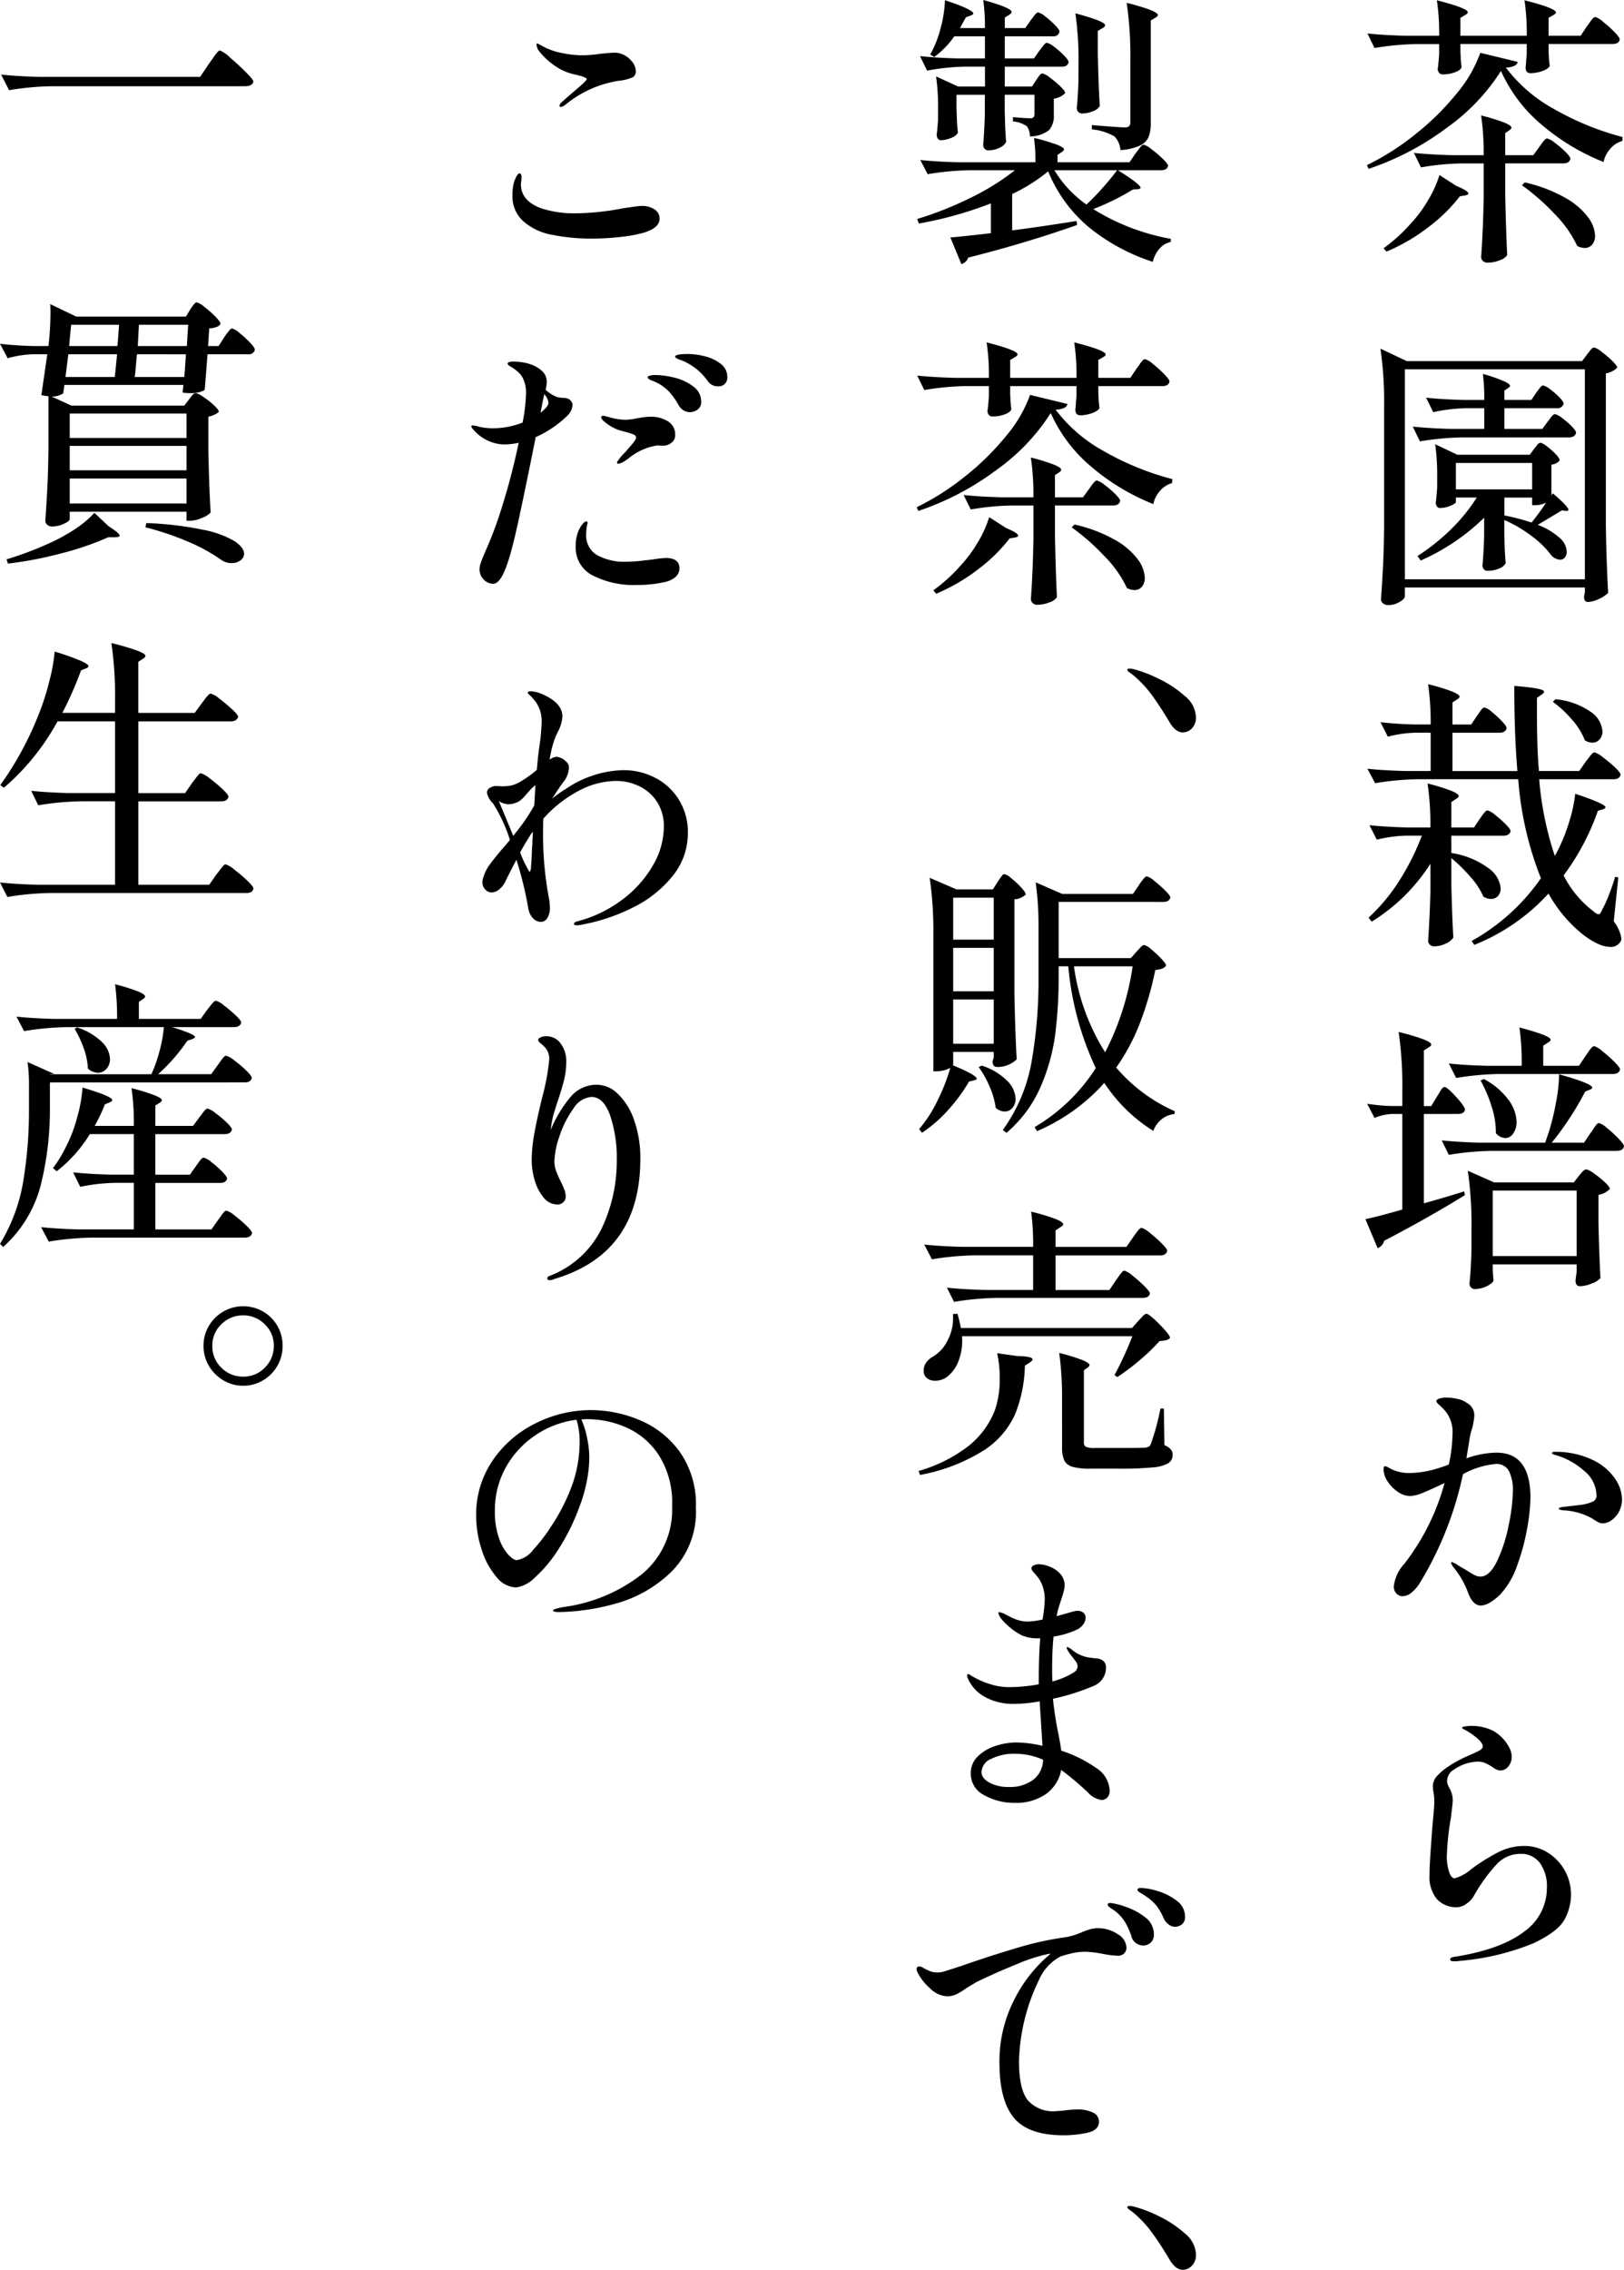 <svg xmlns="http://www.w3.org/2000/svg" width="194.77" height="272.03" viewBox="0 0 194.77 272.03">
  <g id="Group_177097" data-name="Group 177097" transform="translate(9097.3 16747.815)">
    <path id="Path_400650" data-name="Path 400650" d="M13.974-15.946q-.17,0-.17-.136a.566.566,0,0,1,.2-.374q.136-.136,1.5-1.326,1.564-1.292,1.564-1.5,0-.238-1.53-.578a6.507,6.507,0,0,1-2.414-1.105,8.318,8.318,0,0,1-1.666-1.547,1.518,1.518,0,0,1-.408-.884q0-.17.068-.17l.17.068q.34.2.884.476a8.242,8.242,0,0,0,2.006.629,12.153,12.153,0,0,0,2.414.255,14.749,14.749,0,0,0,2.04-.17q1.224-.136,1.734-.136a2.144,2.144,0,0,1,.85.136,2.684,2.684,0,0,1,1.19.816,1.888,1.888,0,0,1,.544,1.258.79.79,0,0,1-.425.765,5.857,5.857,0,0,1-1.649.391,13.209,13.209,0,0,0-6.392,2.89A1.065,1.065,0,0,1,13.974-15.946ZM17.68-.17a23.5,23.5,0,0,1-4.709-.442,7.119,7.119,0,0,1-3.349-1.5A3.981,3.981,0,0,1,8.16-5.372,5.951,5.951,0,0,1,8.364-7q.374-.986.646-.986.238,0,.238.51a2.478,2.478,0,0,1-.034.408,2.478,2.478,0,0,0-.034.408q0,2.006,2.516,2.89A12.859,12.859,0,0,0,15.81-3.2a31.383,31.383,0,0,0,5.678-.612q1.836-.272,2.142-.272a2.665,2.665,0,0,1,1.581.425,1.3,1.3,0,0,1,.595,1.1q0,1.088-1.836,1.666a16.771,16.771,0,0,1-2.72.51A29.976,29.976,0,0,1,17.68-.17ZM29.24,13.664a8.408,8.408,0,0,1,1.989.272,4.944,4.944,0,0,1,1.9.9,1.934,1.934,0,0,1,.8,1.581,1.091,1.091,0,0,1-.306.833,1.049,1.049,0,0,1-.748.289,1.476,1.476,0,0,1-1.326-.68,7.666,7.666,0,0,0-1.207-1.309,8.54,8.54,0,0,0-1.513-.969q-.306-.136-.561-.221a2.159,2.159,0,0,1-.425-.187q-.17-.1-.17-.2Q27.676,13.664,29.24,13.664ZM13.566,18.832a3.248,3.248,0,0,0,.629.085,2.41,2.41,0,0,1,.578.085.822.822,0,0,1,.391.272.735.735,0,0,1,.2.544,1.99,1.99,0,0,1-.714,1.326,12.806,12.806,0,0,1-3.706,2.482l-.2,1.02q-1.156,5.746-1.87,9.027T7.616,38.586Q6.766,41.2,5.848,41.2a1.584,1.584,0,0,1-1.122-.493,1.7,1.7,0,0,1-.51-1.275,2.576,2.576,0,0,1,.2-.9q.2-.527.476-1.173a45.688,45.688,0,0,0,1.938-5.134,78.861,78.861,0,0,0,2.074-7.922,8.291,8.291,0,0,1-1.8.2,5,5,0,0,1-3.468-1.6q-.408-.408-.408-.578,0-.1.17-.1a2.519,2.519,0,0,1,.68.136,6.984,6.984,0,0,0,1.7.2,9.613,9.613,0,0,0,3.6-.68,21.389,21.389,0,0,0,.408-3.468,4,4,0,0,0-.306-1.7,2.508,2.508,0,0,0-.714-.952,4.827,4.827,0,0,0-.986-.68q-.2-.17-.2-.272,0-.238.748-.238a6.884,6.884,0,0,1,1.207.119,4.756,4.756,0,0,1,1.173.357,3.507,3.507,0,0,1,1.173.833,1.746,1.746,0,0,1,.391,1.173,4.654,4.654,0,0,1-.136.884A3.759,3.759,0,0,0,13.566,18.832ZM25.228,16.18a9.868,9.868,0,0,1,2.38.323,6.041,6.041,0,0,1,2.244,1.054A2.243,2.243,0,0,1,30.8,19.41a1.067,1.067,0,0,1-.425.9,1.51,1.51,0,0,1-.935.323,1.457,1.457,0,0,1-.731-.2,1.813,1.813,0,0,1-.629-.646,7.993,7.993,0,0,0-1.173-1.649A5.372,5.372,0,0,0,25.262,17a3.116,3.116,0,0,0-.408-.17,1.191,1.191,0,0,1-.34-.17.274.274,0,0,1-.136-.2q0-.136.272-.2A2.376,2.376,0,0,1,25.228,16.18ZM11.526,20.7q.952-.748.952-1.19a1.658,1.658,0,0,0-.51-1.02l-.136.646Zm9.486,2.108a5.268,5.268,0,0,1-1.479-.765q-.731-.527-.731-.8,0-.17.238-.17a.924.924,0,0,1,.255.034q.119.034.255.068a8.087,8.087,0,0,0,2.176.374,8.566,8.566,0,0,0,1.462-.2q.2-.034.68-.1a5.745,5.745,0,0,1,.782-.068,3.878,3.878,0,0,1,2.176.561,1.819,1.819,0,0,1,.85,1.615,1.076,1.076,0,0,1-.374.884,1.644,1.644,0,0,1-1.258.408q-.1,0-.34-.017a.973.973,0,0,0-.34.017A7.139,7.139,0,0,0,22,26.244l-.578.374a1.582,1.582,0,0,1-.578.2.12.12,0,0,1-.136-.136.392.392,0,0,1,.136-.272,5.276,5.276,0,0,1,.85-.986q.136-.17.714-.833t.578-.9a.417.417,0,0,0-.289-.374,5.963,5.963,0,0,0-.935-.306Zm5.508,15.3q1.666,0,1.666,1.224a1.354,1.354,0,0,1-.493,1.071,2.86,2.86,0,0,1-1.309.6,14.605,14.605,0,0,1-3.3.34,10.826,10.826,0,0,1-5.3-1.139,3.736,3.736,0,0,1-2.04-3.485,4.657,4.657,0,0,1,.238-1.6,3.665,3.665,0,0,1,.51-.986q.306-.408.544-.408.136,0,.136.2L17.1,34.2a6.7,6.7,0,0,0-.1,1.088,2.724,2.724,0,0,0,1.258,2.448,6.782,6.782,0,0,0,3.672.816,15.763,15.763,0,0,0,1.8-.119l1.326-.153A11.782,11.782,0,0,1,26.52,38.11ZM21.352,63.538a8.262,8.262,0,0,1,4.063.986A7.223,7.223,0,0,1,28.2,67.21a7.352,7.352,0,0,1,1,3.808A8.129,8.129,0,0,1,27.387,76.2a13.955,13.955,0,0,1-4.692,3.757,22.7,22.7,0,0,1-6.1,2.074,3.337,3.337,0,0,1-.714.1q-.34,0-.34-.17,0-.2.408-.306a15.328,15.328,0,0,0,5.321-2.55,13.605,13.605,0,0,0,3.706-4.1,9.282,9.282,0,0,0,1.343-4.675,5.427,5.427,0,0,0-.765-2.907A5.185,5.185,0,0,0,23.46,65.51a6.313,6.313,0,0,0-2.924-.68A9.675,9.675,0,0,0,16.133,66a14.991,14.991,0,0,0-4.267,3.349q-.034.578-.034,1.734a40.452,40.452,0,0,0,.714,7.854,6.548,6.548,0,0,1,.1,1.054,2.173,2.173,0,0,1-.323,1.292.911.911,0,0,1-.731.442,1.311,1.311,0,0,1-.969-.442,2.223,2.223,0,0,1-.561-1.156,42.939,42.939,0,0,0-1.428-5.848Q8.194,75.1,7.344,76.8a2.747,2.747,0,0,1-.8,1.054,1.518,1.518,0,0,1-.9.34,1.018,1.018,0,0,1-.748-.357,1.211,1.211,0,0,1-.34-.867,1.573,1.573,0,0,1,.136-.646,4.693,4.693,0,0,1,.8-1.547q.629-.867,1.853-2.261l.51-.612A18.177,18.177,0,0,0,5.848,67.55,2.6,2.6,0,0,1,5.1,66.258a.673.673,0,0,1,.357-.6,1.373,1.373,0,0,1,.731-.221l.68.034a5.313,5.313,0,0,0,1.156-.1A3.924,3.924,0,0,0,8.976,65a14.039,14.039,0,0,0,2.108-1.5q.17-2.04.34-3.026a24.268,24.268,0,0,0,.238-2.72,3.963,3.963,0,0,0-1.156-2.924,1.93,1.93,0,0,0-.306-.306q-.2-.17-.2-.272,0-.17.34-.17a3.973,3.973,0,0,1,1.6.442q2.21,1.02,2.21,2.584a4.446,4.446,0,0,1-.51,1.768,8.366,8.366,0,0,0-.68,1.768,14.046,14.046,0,0,0-.34,1.632,1.652,1.652,0,0,1,.85-.34,1.835,1.835,0,0,1,1.122.578.85.85,0,0,1,.34.748,2.871,2.871,0,0,1-.646,1.666q-.238.306-.85,1.224-.34.544-.544.816a15.318,15.318,0,0,1,1.734-1.224A12.778,12.778,0,0,1,21.352,63.538ZM8.262,71.426q.034-.068.68-.884a21.09,21.09,0,0,0,1.836-2.788l.136-2.414a3.965,3.965,0,0,0-.68.629q-.306.357-.408.459a5.817,5.817,0,0,1-.612.646,2.015,2.015,0,0,1-.646.374,2.462,2.462,0,0,1-.952.17,2.153,2.153,0,0,1-1.088-.374Zm2.346-.51a2.631,2.631,0,0,0-.34.476q-.612.952-1.19,2.006a14.225,14.225,0,0,0,1.088,2.278l.034.034q.068,0,.119-.153a.938.938,0,0,0,.051-.187l.1-1.462q0-.544.068-1.428Zm7.718,30.324a3.65,3.65,0,0,1,2.448,1.071,7.771,7.771,0,0,1,1.955,3.111,13.42,13.42,0,0,1,.765,4.726q0,11.322-10.336,14.382a1.366,1.366,0,0,1-.544.136q-.272,0-.272-.238a.287.287,0,0,1,.17-.238,11.515,11.515,0,0,0,6.341-5.712,18.833,18.833,0,0,0,1.819-8.16,16,16,0,0,0-.8-5.406q-.8-2.21-2.227-2.21A2.8,2.8,0,0,0,15.47,104.1a11.974,11.974,0,0,0-1.649,3.247,9.982,9.982,0,0,0-.629,3.077,3.31,3.31,0,0,0,.2,1.139,11.922,11.922,0,0,0,.544,1.241q.238.476.425.952a2.362,2.362,0,0,1,.187.85.935.935,0,0,1-.289.714.981.981,0,0,1-.7.272,2.107,2.107,0,0,1-1.649-.816,5.617,5.617,0,0,1-1.071-2.057,8.4,8.4,0,0,1-.374-2.431,18.574,18.574,0,0,1,.34-3.315q.34-1.853.952-4.335a26.545,26.545,0,0,0,.816-4.454,2.049,2.049,0,0,0-.544-1.462,6.656,6.656,0,0,0-.51-.459q-.272-.221-.272-.391t.272-.306a1.6,1.6,0,0,1,.714-.136,2.053,2.053,0,0,1,1.717.884,3.523,3.523,0,0,1,.663,2.176,9.077,9.077,0,0,1-.255,2.142q-.255,1.054-.765,2.55l-.476,1.5a13.317,13.317,0,0,0-.374,1.972,15.33,15.33,0,0,1,2.448-4.029A4.064,4.064,0,0,1,18.326,101.24Zm-.748,38.994a15.159,15.159,0,0,1,5.814,1.19,11.263,11.263,0,0,1,4.828,3.808,10.9,10.9,0,0,1,1.938,6.664,10.149,10.149,0,0,1-2.958,7.735,15.432,15.432,0,0,1-6.715,3.808,26.661,26.661,0,0,1-6.817,1,1.819,1.819,0,0,1-.442-.051q-.2-.051-.2-.119,0-.136.442-.255a8.188,8.188,0,0,1,.884-.187,19.435,19.435,0,0,0,9.333-3.927,10.01,10.01,0,0,0,3.621-8.177,10.586,10.586,0,0,0-1.6-6.1,9.018,9.018,0,0,0-3.91-3.315,11.629,11.629,0,0,0-4.59-.986,6.245,6.245,0,0,0-.782.034,10.3,10.3,0,0,1,.68,2.176,11.616,11.616,0,0,1,.272,2.38,15.239,15.239,0,0,1-.306,2.873,18.014,18.014,0,0,1-.918,3.145A25.152,25.152,0,0,1,13.617,157a15.954,15.954,0,0,1-2.805,3.332,3.9,3.9,0,0,1-2.21,1.156,3.158,3.158,0,0,1-2.363-1.258,9.309,9.309,0,0,1-1.768-3.264,12.923,12.923,0,0,1-.663-4.08,11.411,11.411,0,0,1,1.989-6.63,13.288,13.288,0,0,1,5.168-4.454A14.8,14.8,0,0,1,17.578,140.234Zm-1.36,3.74a8.8,8.8,0,0,0-.374-2.584,11.307,11.307,0,0,0-4.9,1.836,11.1,11.1,0,0,0-3.57,3.859A10.481,10.481,0,0,0,6.052,152.3a9.572,9.572,0,0,0,.493,3.281,5.638,5.638,0,0,0,1.122,1.989q.629.646,1,.646A3.066,3.066,0,0,0,10.625,157a20.532,20.532,0,0,0,2.193-2.856,23.282,23.282,0,0,0,2.618-5.253A15.743,15.743,0,0,0,16.218,143.974Z" transform="translate(-9044 -16719.051)"/>
    <path id="Path_400648" data-name="Path 400648" d="M28.016-25.6q.136-.17.357-.493a3.486,3.486,0,0,1,.374-.476.429.429,0,0,1,.289-.153,2.52,2.52,0,0,1,.935.578,14.107,14.107,0,0,1,1.36,1.224q.629.646.629.884-.1.544-.85.544H23.426v.952a6.933,6.933,0,0,1,.034.748l.1.918q-.1.306-.765.578a4.432,4.432,0,0,1-1.513.306q-.612,0-.612-.68.068-.68.068-.884l.068-.748v-1.19H12.852v.986q.034.34.034.816l.1.986q-.1.34-.782.6a4.13,4.13,0,0,1-1.462.255.537.537,0,0,1-.459-.2.771.771,0,0,1-.153-.476q.068-.374.17-1.734v-1.224H7.582a33.039,33.039,0,0,0-5.032.476L1.7-24.752q1.87.2,4.522.272H10.3a26.417,26.417,0,0,0-.272-4.25q3.706.952,3.706,1.428,0,.17-.306.34l-.578.34v2.142h7.956a26.417,26.417,0,0,0-.272-4.25q3.774.952,3.774,1.462,0,.136-.306.306l-.578.34v2.142h3.842Zm-10.3,5.338a24.507,24.507,0,0,1-6.528,6.834,33.259,33.259,0,0,1-9.35,4.9l-.2-.442a30.879,30.879,0,0,0,5.814-3.706,31.545,31.545,0,0,0,4.947-4.879,15.971,15.971,0,0,0,2.839-4.879l4.488,1.088a.7.7,0,0,1-.408.476,2.672,2.672,0,0,1-1.02.2,18.234,18.234,0,0,0,5.831,5A33.487,33.487,0,0,0,32.3-12.342l-.034.476a2.943,2.943,0,0,0-1.462.952,3.407,3.407,0,0,0-.782,1.564,26.533,26.533,0,0,1-7.514-4.539A17.972,17.972,0,0,1,17.714-20.264Zm4.59,9.112q.1-.136.306-.425a3.48,3.48,0,0,1,.357-.442.429.429,0,0,1,.289-.153,2.41,2.41,0,0,1,.9.51,11.056,11.056,0,0,1,1.292,1.1q.595.595.595.833-.136.544-.85.544h-6.97v3.74q.1,4.692.238,7.242a1.648,1.648,0,0,1-.9.629,3.91,3.91,0,0,1-1.445.289.8.8,0,0,1-.561-.2.629.629,0,0,1-.221-.476q.238-3.3.306-7.242V-9.18H13.022a31.874,31.874,0,0,0-4.9.476l-.85-1.734q1.87.2,4.522.272H15.64a31.207,31.207,0,0,0-.306-4.76,22.787,22.787,0,0,1,2.856.884q.782.34.782.578,0,.136-.238.306l-.51.34v2.652H21.59ZM12.342-6.494q1.462.612,1.462.918,0,.17-.408.238l-.612.1A19.55,19.55,0,0,1,8.976-1.513a22.331,22.331,0,0,1-5,2.907L3.638.986a19.721,19.721,0,0,0,3.23-2.924A15.79,15.79,0,0,0,8.976-4.777a13.467,13.467,0,0,0,1.36-3.009ZM20.57-6.9a17.613,17.613,0,0,1,4.845,1.836,8.767,8.767,0,0,1,2.737,2.329A3.959,3.959,0,0,1,29-.51a1.591,1.591,0,0,1-.34,1.054,1.133,1.133,0,0,1-.918.408A1.993,1.993,0,0,1,26.86.714a13.734,13.734,0,0,0-2.72-3.842,26.688,26.688,0,0,0-3.91-3.434ZM6.188,42.7q0,.306-.629.68a2.645,2.645,0,0,1-1.377.374.924.924,0,0,1-.6-.2.6.6,0,0,1-.255-.476q.136-2.006.238-3.893t.136-4.947V19.988a44.48,44.48,0,0,0-.442-6.97l3.162,1.5H27.438l.612-.816q.1-.136.289-.374a2.526,2.526,0,0,1,.306-.34.385.385,0,0,1,.255-.1,2.313,2.313,0,0,1,.884.51,13.153,13.153,0,0,1,1.275,1.088q.595.578.595.816a2.5,2.5,0,0,1-1.36.68V34.3q.068,4.216.272,7.99a3.6,3.6,0,0,1-1.071.714,3.19,3.19,0,0,1-1.377.374q-.442,0-.442-.68a1.264,1.264,0,0,0,.051-.221,2.533,2.533,0,0,1,.051-.255v-.578H6.188Zm0-27.2V40.66h21.59V15.5ZM21.93,18.322q.1-.136.289-.391a3.408,3.408,0,0,1,.306-.374.357.357,0,0,1,.255-.119,2.037,2.037,0,0,1,.816.442,8.4,8.4,0,0,1,1.122.969q.51.527.51.765a.729.729,0,0,1-.816.544h-6.29V22.64h4.556l.646-.884a2.931,2.931,0,0,0,.289-.374,2.171,2.171,0,0,1,.323-.391.415.415,0,0,1,.272-.119,2.1,2.1,0,0,1,.833.459,8.953,8.953,0,0,1,1.156,1q.527.544.527.782-.136.544-.85.544H13.09a34.452,34.452,0,0,0-5.1.476l-.85-1.768q1.87.2,4.522.272h4.046V20.158H13.532a20.335,20.335,0,0,0-3.944.476L8.738,18.9q1.87.2,4.522.272h2.448a21.689,21.689,0,0,0-.17-3.128,19.956,19.956,0,0,1,2.55.884q.714.34.714.544,0,.136-.238.272l-.442.306v1.122h3.23Zm-.238,6.7a3.863,3.863,0,0,0,.323-.408q.221-.306.425-.306.34,0,1.326.867t.986,1.241a.973.973,0,0,1-.391.323,1.654,1.654,0,0,1-.595.187V30.6l.17-.238q1.87,1.6,1.87,1.972,0,.136-.272.136l-.51-.068-2.89,1.734A8.386,8.386,0,0,1,24.752,35.7a2.316,2.316,0,0,1,.85,1.632,1.1,1.1,0,0,1-.221.714.727.727,0,0,1-.6.272,1.658,1.658,0,0,1-1.02-.51,10.811,10.811,0,0,0-2.346-2.312,15.717,15.717,0,0,0-3.3-1.938v1.8l.034,1.088q.034,1.258.136,2.278a1.389,1.389,0,0,1-.748.629,3.4,3.4,0,0,1-1.462.289.5.5,0,0,1-.425-.2.771.771,0,0,1-.153-.476q.136-1.36.2-3.536V33.282a25.677,25.677,0,0,1-7.616,5.134l-.374-.544a24.842,24.842,0,0,0,4.012-3.2,20.916,20.916,0,0,0,3.094-3.808H12.308v.544q0,.17-.646.442a3.307,3.307,0,0,1-1.292.272.4.4,0,0,1-.34-.2.838.838,0,0,1-.136-.476q.068-.34.17-1.8V28.386a26.266,26.266,0,0,0-.238-3.91l2.652,1.258h8.7Zm-.238,1.7H12.308v3.162h9.146Zm1.666,4.76a3.152,3.152,0,0,1-1.292.306h-.374v-.918H18.122V33.01a27.614,27.614,0,0,1,3.264.85A27.9,27.9,0,0,0,23.12,31.48Zm4.76,31.038q.17-.2.357-.459a5.44,5.44,0,0,1,.374-.459.5.5,0,0,1,.323-.2,2.819,2.819,0,0,1,.986.578A15.469,15.469,0,0,1,31.382,63.2q.68.646.68.884-.136.544-.85.544H22.3a38.408,38.408,0,0,0,1.87,9.18q.17-.272.442-.816a21.265,21.265,0,0,0,1.309-3.349,17.126,17.126,0,0,0,.7-3.281q3.638,1.224,3.638,1.632,0,.1-.306.238l-.612.17a28.867,28.867,0,0,1-4.114,7.752,12.524,12.524,0,0,0,3.6,4.318,1.226,1.226,0,0,0,.578.34q.238,0,.442-.544a12.75,12.75,0,0,0,.782-1.7q.442-1.122.782-2.244l.374.068-.544,5.27a4.529,4.529,0,0,1,.918,2.04.815.815,0,0,1-.17.476,1.306,1.306,0,0,1-1.156.544,3.746,3.746,0,0,1-1.6-.425,9.068,9.068,0,0,1-1.7-1.071,16.342,16.342,0,0,1-4.114-4.9,24.279,24.279,0,0,1-8.908,6.154l-.306-.476a24.624,24.624,0,0,0,8.3-7.514,40.066,40.066,0,0,1-2.72-11.866H7.718a34.452,34.452,0,0,0-5.1.476L1.7,63.368q1.87.2,4.522.272h3.06V59.05H7.412a14.559,14.559,0,0,0-3.264.476l-.884-1.734q1.7.2,4.08.272H9.282a32.176,32.176,0,0,0-.306-4.828,23.284,23.284,0,0,1,2.941.9q.833.357.833.6,0,.136-.272.306l-.578.374v2.652h2.244l.68-1.02q.136-.17.323-.459a2.692,2.692,0,0,1,.323-.425.392.392,0,0,1,.272-.136,2.2,2.2,0,0,1,.867.527,11.593,11.593,0,0,1,1.224,1.122q.561.595.561.833-.136.544-.884.544H11.9v4.59h7.786q-.374-4.386-.374-10.2,3.57.272,3.57.68,0,.17-.272.34l-.578.408v1.87q0,4.318.238,6.9H27.1Zm-3.638-7.48a8.691,8.691,0,0,1,4.267,1.53,3.087,3.087,0,0,1,1.377,2.312,1.424,1.424,0,0,1-.34.969,1.116,1.116,0,0,1-.884.391,1.8,1.8,0,0,1-.884-.272,8.008,8.008,0,0,0-1.53-2.465,13.127,13.127,0,0,0-2.312-2.159ZM15.164,69.386q.1-.136.306-.425a3.48,3.48,0,0,1,.357-.442.429.429,0,0,1,.289-.153,2.292,2.292,0,0,1,.884.527,13.467,13.467,0,0,1,1.275,1.122q.595.6.595.833-.136.544-.85.544H11.764v2.074A10,10,0,0,1,16.235,75.3a3.335,3.335,0,0,1,1.445,2.414,1.292,1.292,0,0,1-.323.9,1.072,1.072,0,0,1-.833.357,1.728,1.728,0,0,1-.918-.272,8.739,8.739,0,0,0-1.53-2.346,19.908,19.908,0,0,0-2.312-2.278v3.23q.1,4.08.238,6.29a1.979,1.979,0,0,1-.884.714,3.084,3.084,0,0,1-1.394.34.735.735,0,0,1-.544-.2.652.652,0,0,1-.2-.476q.2-2.958.272-5.916v-3.3A22.131,22.131,0,0,1,2.21,81.694l-.374-.476a22.136,22.136,0,0,0,3.689-4.437,29.585,29.585,0,0,0,2.7-5.389H6.29a16.3,16.3,0,0,0-3.468.476l-.884-1.734q1.87.2,4.522.272H9.248a33.172,33.172,0,0,0-.34-5.27,23.538,23.538,0,0,1,2.907.9q.833.357.833.6,0,.17-.306.34l-.578.374v3.06h2.72Zm12.682,28.42q.17-.238.391-.561a3.485,3.485,0,0,1,.374-.476.429.429,0,0,1,.289-.153,2.7,2.7,0,0,1,.969.6,15.492,15.492,0,0,1,1.445,1.275q.68.68.68.918-.136.544-.85.544h-13.7a34.451,34.451,0,0,0-5.1.476l-.884-1.734q1.87.2,4.522.272H20.2a30.047,30.047,0,0,0-.272-4.59q3.74.986,3.74,1.462,0,.17-.306.34l-.578.374v2.414h4.284ZM10.03,102.668q.136-.2.323-.527a3.046,3.046,0,0,1,.323-.476.377.377,0,0,1,.272-.153q.306,0,1.377,1.173t1.071,1.547q-.1.51-.85.51H8.466v10.71q2.686-.748,4.828-1.428l.1.442q-4.216,2.618-9.69,5.474a1.242,1.242,0,0,1-.782.884l-1.462-3.468q1.7-.374,4.42-1.156V104.742H4.658a6.137,6.137,0,0,0-2.108.476l-.884-1.7a22.673,22.673,0,0,0,2.856.272h1.36v-1.9a44.48,44.48,0,0,0-.442-6.97,25.1,25.1,0,0,1,3.043.9q.867.357.867.6,0,.17-.306.34l-.578.374v6.664H9.35Zm18.428,4.352q.136-.17.357-.51a4.3,4.3,0,0,1,.374-.51.416.416,0,0,1,.289-.17,2.6,2.6,0,0,1,.952.6,13.58,13.58,0,0,1,1.394,1.275q.646.68.646.918-.136.544-.884.544H16.558a34.451,34.451,0,0,0-5.1.476l-.85-1.734q1.87.2,4.522.272h7.888l.442-1.292a30.3,30.3,0,0,0,.867-3.587,18.952,18.952,0,0,0,.357-3.315q3.978,1.122,3.978,1.6,0,.136-.272.238l-.578.238a35.158,35.158,0,0,1-1.819,3.111,32.787,32.787,0,0,1-2.193,3.009h3.876Zm-12.784-6.46a8.672,8.672,0,0,1,2.975,2.533,4.685,4.685,0,0,1,.935,2.6,2.349,2.349,0,0,1-.391,1.377,1.152,1.152,0,0,1-.969.561,1.641,1.641,0,0,1-1.122-.578,9.956,9.956,0,0,0-.51-3.2,16.431,16.431,0,0,0-1.326-3.128Zm1.054,22.916q.034.408.051.731a2.733,2.733,0,0,0,.051.459q-.068.34-.782.7a3.235,3.235,0,0,1-1.462.357.585.585,0,0,1-.476-.2.721.721,0,0,1-.17-.476q.17-1.53.238-4.114v-2.414a44.48,44.48,0,0,0-.442-6.97l3.162,1.394h9.554l.612-.782q.1-.136.391-.459t.493-.323a2.541,2.541,0,0,1,.918.493,11.081,11.081,0,0,1,1.309,1.054q.595.561.595.8a2.44,2.44,0,0,1-1.36.714v3.4q.1,4.25.238,6.562a2.361,2.361,0,0,1-1.02.646,3.8,3.8,0,0,1-1.428.34q-.544,0-.544-.68,0-.068.136-1.054v-.884H16.728Zm0-9.554v7.854H26.792v-7.854Zm.442,31.412q4.08,0,4.08,5.406a22.676,22.676,0,0,1-.391,3.638,25.281,25.281,0,0,1-1.207,4.488,9.609,9.609,0,0,1-1.972,3.4,5.675,5.675,0,0,1-1.241,1,2.348,2.348,0,0,1-1.139.391q-.986,0-1.564-1.632a10.569,10.569,0,0,0-1.666-2.89,1.674,1.674,0,0,1-.34-.612q0-.068.1-.068a1.927,1.927,0,0,1,.646.323q.51.323.782.459.238.136.663.408a5.715,5.715,0,0,0,.731.408,1.426,1.426,0,0,0,.578.136q1.122,0,2.023-1.87a18.2,18.2,0,0,0,1.394-4.335,21.339,21.339,0,0,0,.493-3.995,5.075,5.075,0,0,0-.476-2.465,1.66,1.66,0,0,0-1.564-.833,9.9,9.9,0,0,0-3.944,1.224A41.5,41.5,0,0,1,8.092,160.77a4.749,4.749,0,0,1-1.054,1.292,1.757,1.757,0,0,1-1.088.476,1.03,1.03,0,0,1-.782-.323,1.209,1.209,0,0,1-.306-.867,4.754,4.754,0,0,1,1.258-2.686,27.573,27.573,0,0,0,4.828-9.69q-1.564.748-2.567,1.156a4.514,4.514,0,0,1-1.547.408,2.656,2.656,0,0,1-1.462-.493A4.315,4.315,0,0,1,4.131,148.8a2.7,2.7,0,0,1-.493-1.5q0-.34.17-.34a.964.964,0,0,1,.408.153q.272.153.408.221a4.945,4.945,0,0,0,2.108.442,12.268,12.268,0,0,0,2.329-.272,17.112,17.112,0,0,0,2.4-.748,18.379,18.379,0,0,0,.442-3.6,4.012,4.012,0,0,0-.714-2.618,5.606,5.606,0,0,0-.765-.816q-.459-.408-.459-.544,0-.2.34-.323a2.729,2.729,0,0,1,.884-.119,5.875,5.875,0,0,1,1.36.17,2.7,2.7,0,0,1,1.088.476,1.679,1.679,0,0,1,.884,1.5,8.483,8.483,0,0,1-.272,1.564,7.682,7.682,0,0,0-.306,1.292l-.374,2.278A11.146,11.146,0,0,1,17.17,145.334Zm7.072-.1a10.218,10.218,0,0,1,4.573,1.02,6.767,6.767,0,0,1,2.6,2.227,4.5,4.5,0,0,1,.816,2.4,3.141,3.141,0,0,1-.357,1.513,2.891,2.891,0,0,1-.9,1.037,1.867,1.867,0,0,1-1.054.374,1.161,1.161,0,0,1-.578-.153q-.272-.153-.68-.425a7.8,7.8,0,0,0-3.536-.986q-.476-.068-.476-.2t.51-.2l1.462-.17.816-.1a5.233,5.233,0,0,0,1.377-.408.786.786,0,0,0,.357-.748,3.892,3.892,0,0,0-1.53-2.941,8.78,8.78,0,0,0-3.5-1.887q-.306-.1-.306-.2Q23.834,145.232,24.242,145.232ZM12.07,206.292q-.442,0-.442-.2a.241.241,0,0,1,.153-.238,1.492,1.492,0,0,1,.34-.1,1.74,1.74,0,0,1,.255-.034q5.372-.884,8.109-2.975a6.4,6.4,0,0,0,2.737-5.287,4.767,4.767,0,0,0-.833-2.941,2.785,2.785,0,0,0-2.363-1.1,3.852,3.852,0,0,0-2.822,1.241,20.128,20.128,0,0,0-2.72,3.757,2.711,2.711,0,0,1-.918.986,2.006,2.006,0,0,1-1.054.408,3.15,3.15,0,0,1-2.5-.986,4.142,4.142,0,0,1-.867-2.822q0-1.088.153-3.23t.221-3.026q.2-1.9.2-2.652a5.6,5.6,0,0,0-.085-.986,4.467,4.467,0,0,1-.085-.714,1.831,1.831,0,0,1,.408-1.207,7.312,7.312,0,0,1,1.292-1.139,15.1,15.1,0,0,1,2.55-1.394q.952-.408,1.343-.629t.391-.493q0-.374-.612-.918a8.052,8.052,0,0,0-1.394-.986,2.129,2.129,0,0,0-.289-.153q-.187-.085-.187-.187t.408-.153a5.8,5.8,0,0,1,3.264.51,4.793,4.793,0,0,1,1.938,1.955,2.318,2.318,0,0,1,.34,1.19,1.716,1.716,0,0,1-.408,1.156,1.193,1.193,0,0,1-.918.476,1.125,1.125,0,0,1-.51-.119,3.56,3.56,0,0,1-.476-.289,6.86,6.86,0,0,0-.85-.476,2.309,2.309,0,0,0-.952-.17,5.226,5.226,0,0,0-2.856.986,1.4,1.4,0,0,0-.578.6,1.591,1.591,0,0,0-.2.731,1.233,1.233,0,0,0,.119.527q.119.255.153.323a2.937,2.937,0,0,1,.408,1.394q0,.442-.238,2.244a32.8,32.8,0,0,0-.476,4.59,5.949,5.949,0,0,0,.255,1.751q.255.833.7.833a5.176,5.176,0,0,0,2.006-1.122,24.047,24.047,0,0,1,3.213-2.006,6.874,6.874,0,0,1,3.145-.748,5.205,5.205,0,0,1,2.788.8,5.916,5.916,0,0,1,2.788,5.015,6.24,6.24,0,0,1-.782,3.009q-.782,1.445-3.723,2.839a30.009,30.009,0,0,1-8.789,2.108A5.053,5.053,0,0,1,12.07,206.292Z" transform="translate(-8935 -16719.051)"/>
    <path id="Path_400654" data-name="Path 400654" d="M15.98-19.176q.068-.1.221-.323a2.521,2.521,0,0,1,.272-.34.357.357,0,0,1,.255-.119,2.338,2.338,0,0,1,.884.493,11.462,11.462,0,0,1,1.258,1.054q.578.561.578.8a1.877,1.877,0,0,1-.544.408,2.476,2.476,0,0,1-.816.272v1.9a2.626,2.626,0,0,1-.561,1.853,3.73,3.73,0,0,1-2.3.765,2.231,2.231,0,0,0-.374-1.224,3.537,3.537,0,0,0-1.666-.578v-.51q1.6.136,2.074.136a.489.489,0,0,0,.408-.136.747.747,0,0,0,.1-.442v-2.244h-3.57v1.938l.034,1.19q.034,1.326.136,2.516a1.464,1.464,0,0,1-.782.7,2.933,2.933,0,0,1-1.326.323.585.585,0,0,1-.476-.2.721.721,0,0,1-.17-.476q.136-1.462.2-3.74v-2.244h-3.4v1.6l.034.952q.034,1.122.136,2.006a1.481,1.481,0,0,1-.782.595,3.141,3.141,0,0,1-1.292.289.4.4,0,0,1-.34-.2.838.838,0,0,1-.136-.476q.068-.34.17-1.8v-1.258a26.266,26.266,0,0,0-.238-3.91L6.6-18.394h3.23v-2.38H7.378A27.026,27.026,0,0,0,2.89-20.3l-.85-1.734q1.87.2,4.522.272H9.826v-2.652H6.154A10.508,10.508,0,0,1,3.74-21.93l-.476-.306a12.876,12.876,0,0,0,1.258-3.2,14.652,14.652,0,0,0,.51-3.3q3.4,1.122,3.4,1.6,0,.1-.306.238l-.578.2L6.834-25.4H9.826a24.147,24.147,0,0,0-.2-3.366q3.4.952,3.4,1.428,0,.17-.272.34l-.544.34V-25.4h2.448l.646-.918q.136-.17.323-.425a3.478,3.478,0,0,1,.323-.391.392.392,0,0,1,.272-.136,2.078,2.078,0,0,1,.833.476,10.23,10.23,0,0,1,1.173,1.037q.544.561.544.8a.729.729,0,0,1-.816.544H12.206v2.652h3.5l.646-.918q.136-.17.323-.425A3.478,3.478,0,0,1,17-23.494a.392.392,0,0,1,.272-.136,2.171,2.171,0,0,1,.85.476,9.519,9.519,0,0,1,1.19,1.037q.544.561.544.8-.1.544-.816.544H12.206v2.38H15.47Zm11.288-2.278a44.479,44.479,0,0,0-.442-6.97q3.74.952,3.74,1.462,0,.136-.272.306l-.578.34v12.24a4.686,4.686,0,0,1-.255,1.717,2.089,2.089,0,0,1-1.037,1.037,6.485,6.485,0,0,1-2.346.544,2.613,2.613,0,0,0-.714-1.632,6.681,6.681,0,0,0-2.72-.85v-.51q3.3.272,3.944.272a.725.725,0,0,0,.544-.153.8.8,0,0,0,.136-.527Zm-6.222.374a38.848,38.848,0,0,0-.374-6.086q3.57.952,3.57,1.428,0,.17-.306.34l-.578.34v2.618q.1,4.148.238,6.392a1.532,1.532,0,0,1-.816.612,3.307,3.307,0,0,1-1.292.272.585.585,0,0,1-.476-.2.721.721,0,0,1-.17-.476q.136-1.292.2-3.264ZM27.88-10.37q.17-.2.34-.442a4.647,4.647,0,0,1,.34-.425.458.458,0,0,1,.306-.187,2.56,2.56,0,0,1,.935.544,13.528,13.528,0,0,1,1.36,1.156q.629.612.629.85-.136.51-.85.51H25.772q2.72,1.7,2.72,2.108,0,.1-.306.17l-.612.034a29.1,29.1,0,0,1-4.76,2.346A26.4,26.4,0,0,0,32.13-.136L32.1.238a2.469,2.469,0,0,0-1.343.8,3.664,3.664,0,0,0-.8,1.581A23.753,23.753,0,0,1,22.27-1.547a17.211,17.211,0,0,1-4.862-6.681,20.657,20.657,0,0,1-4.318,2.72v4.352q2.788-.34,7.718-1.122l.068.476Q14.722.374,7.82,2.108A1.221,1.221,0,0,1,7,2.89L5.678-.306Q6.7-.374,10.54-.816v-3.57A46.3,46.3,0,0,1,1.9-1.972l-.2-.544A42.138,42.138,0,0,0,8.194-5.1,29.706,29.706,0,0,0,13.43-8.364H8.058a34.451,34.451,0,0,0-5.1.476l-.884-1.7q1.87.2,4.522.272h9.282a19.415,19.415,0,0,0-.17-2.924,24.957,24.957,0,0,1,2.805.833q.8.323.8.561,0,.1-.272.306l-.51.34v.884h8.636ZM18.156-8.364A13.646,13.646,0,0,0,22-4.25q.986-.918,2.023-2.091T25.67-8.364ZM28.016,15.4q.136-.17.357-.493a3.485,3.485,0,0,1,.374-.476.429.429,0,0,1,.289-.153,2.52,2.52,0,0,1,.935.578,14.107,14.107,0,0,1,1.36,1.224q.629.646.629.884-.1.544-.85.544H23.426v.952a6.933,6.933,0,0,1,.034.748l.1.918q-.1.306-.765.578a4.432,4.432,0,0,1-1.513.306q-.612,0-.612-.68.068-.68.068-.884l.068-.748v-1.19H12.852v.986q.034.34.034.816l.1.986q-.1.34-.782.6a4.13,4.13,0,0,1-1.462.255.537.537,0,0,1-.459-.2.771.771,0,0,1-.153-.476q.068-.374.17-1.734V17.506H7.582a33.039,33.039,0,0,0-5.032.476L1.7,16.248q1.87.2,4.522.272H10.3a26.417,26.417,0,0,0-.272-4.25q3.706.952,3.706,1.428,0,.17-.306.34l-.578.34V16.52h7.956a26.417,26.417,0,0,0-.272-4.25q3.774.952,3.774,1.462,0,.136-.306.306l-.578.34V16.52h3.842Zm-10.3,5.338a24.507,24.507,0,0,1-6.528,6.834,33.259,33.259,0,0,1-9.35,4.9l-.2-.442a30.879,30.879,0,0,0,5.814-3.706,31.545,31.545,0,0,0,4.947-4.879,15.971,15.971,0,0,0,2.839-4.879l4.488,1.088a.7.7,0,0,1-.408.476,2.672,2.672,0,0,1-1.02.2,18.234,18.234,0,0,0,5.831,5A33.487,33.487,0,0,0,32.3,28.658l-.034.476a2.943,2.943,0,0,0-1.462.952,3.407,3.407,0,0,0-.782,1.564,26.533,26.533,0,0,1-7.514-4.539A17.972,17.972,0,0,1,17.714,20.736Zm4.59,9.112q.1-.136.306-.425a3.48,3.48,0,0,1,.357-.442.429.429,0,0,1,.289-.153,2.41,2.41,0,0,1,.9.51,11.056,11.056,0,0,1,1.292,1.1q.595.595.595.833-.136.544-.85.544h-6.97v3.74q.1,4.692.238,7.242a1.648,1.648,0,0,1-.9.629,3.91,3.91,0,0,1-1.445.289.8.8,0,0,1-.561-.2.629.629,0,0,1-.221-.476q.238-3.3.306-7.242V31.82H13.022a31.874,31.874,0,0,0-4.9.476l-.85-1.734q1.87.2,4.522.272H15.64a31.207,31.207,0,0,0-.306-4.76,22.787,22.787,0,0,1,2.856.884q.782.34.782.578,0,.136-.238.306l-.51.34v2.652H21.59Zm-9.962,4.658q1.462.612,1.462.918,0,.17-.408.238l-.612.1a19.55,19.55,0,0,1-3.808,3.723,22.331,22.331,0,0,1-5,2.907l-.34-.408a19.721,19.721,0,0,0,3.23-2.924,15.79,15.79,0,0,0,2.108-2.839,13.467,13.467,0,0,0,1.36-3.009ZM20.57,34.1a17.613,17.613,0,0,1,4.845,1.836,8.767,8.767,0,0,1,2.737,2.329A3.959,3.959,0,0,1,29,40.49a1.591,1.591,0,0,1-.34,1.054,1.133,1.133,0,0,1-.918.408,1.993,1.993,0,0,1-.884-.238,13.734,13.734,0,0,0-2.72-3.842,26.688,26.688,0,0,0-3.91-3.434Z" transform="translate(-8989 -16719.051)"/>
    <path id="Path_400652" data-name="Path 400652" d="M6.97,1.292Q5.814-.646,4.811-2.006A13.251,13.251,0,0,0,2.516-4.42q-.136-.1-.374-.272T1.9-4.964q0-.17.272-.17a2.433,2.433,0,0,1,.612.1A15.524,15.524,0,0,1,5.678-3.91,13.129,13.129,0,0,1,8.789-1.853a3.414,3.414,0,0,1,1.343,2.5A1.85,1.85,0,0,1,9.639,2.04a1.518,1.518,0,0,1-1.071.476Q7.684,2.516,6.97,1.292Z" transform="translate(-8964 -16662.551)"/>
    <path id="Path_400649" data-name="Path 400649" d="M11.356-27.336q.1-.136.272-.391a3.914,3.914,0,0,1,.289-.391.34.34,0,0,1,.255-.136,2.04,2.04,0,0,1,.833.51,10.822,10.822,0,0,1,1.173,1.1q.544.6.544.833a2.117,2.117,0,0,1-1.36.578v11.186q.068,4.216.272,7.99a2.929,2.929,0,0,1-.9.612,3.263,3.263,0,0,1-1.445.306q-.544,0-.544-.68a3.963,3.963,0,0,0,.136-.51v-.612H6.018v1.53l-.034.068Q8.84-4.148,8.84-3.74q0,.136-.306.2L7.922-3.4A20.071,20.071,0,0,1,5.474-.051a16.314,16.314,0,0,1-3.2,2.8l-.34-.442a15.757,15.757,0,0,0,2.21-3.434,22.7,22.7,0,0,0,1.53-3.91,3.353,3.353,0,0,1-1.632.408H3.638V-20.842a44.48,44.48,0,0,0-.442-6.97l3.23,1.394h4.352Zm16.932.408a5.347,5.347,0,0,1,.323-.459q.221-.289.357-.442a.377.377,0,0,1,.272-.153,2.366,2.366,0,0,1,.9.544,14.233,14.233,0,0,1,1.309,1.156q.612.612.612.85-.136.51-.85.51H18.666v6.732h8.67l.68-.782q.136-.136.425-.459t.493-.323a2.111,2.111,0,0,1,.85.527,12.624,12.624,0,0,1,1.207,1.122q.561.6.561.833a1.184,1.184,0,0,1-.459.34,3.582,3.582,0,0,1-.833.17,40.5,40.5,0,0,1-1.836,6.341,24.453,24.453,0,0,1-2.856,5.355A19.7,19.7,0,0,0,32.606.17l-.068.34a2.777,2.777,0,0,0-1.5.6,3.186,3.186,0,0,0-1.02,1.411A19.247,19.247,0,0,1,24.14-3.23a22.9,22.9,0,0,1-8.058,5.78l-.306-.476A21.922,21.922,0,0,0,23.12-5a36.247,36.247,0,0,1-3.3-12.206H18.666v1.088a55.72,55.72,0,0,1-.408,7.055A23.391,23.391,0,0,1,16.49-2.737a15.115,15.115,0,0,1-4.08,5.491l-.442-.34A19.864,19.864,0,0,0,15.4-5.644a56.864,56.864,0,0,0,.85-10.472v-5.508a37.9,37.9,0,0,0-.34-5.644l3.2,1.394h8.466ZM10.88-20.4v-5.032H6.018V-20.4Zm-4.862.986v5.2H10.88v-5.2ZM20.5-17.2a25.972,25.972,0,0,0,3.74,10.3,32.716,32.716,0,0,0,3.3-10.3ZM6.018-13.226v5.3H10.88v-5.3ZM9.452-5.3a7.5,7.5,0,0,1,3.06,1.836A3.21,3.21,0,0,1,13.5-1.36a1.677,1.677,0,0,1-.374,1.122A1.192,1.192,0,0,1,12.172.2a1.693,1.693,0,0,1-1.054-.442A9.268,9.268,0,0,0,10.4-2.754a11.841,11.841,0,0,0-1.326-2.38ZM25.534,20.43q.1-.136.34-.476a5.623,5.623,0,0,1,.391-.51.416.416,0,0,1,.289-.17,2.7,2.7,0,0,1,.969.595,15.3,15.3,0,0,1,1.428,1.258q.663.663.663.9-.136.51-.884.51H11.22a34.452,34.452,0,0,0-5.1.476l-.85-1.7q1.87.2,4.522.272h5.814V17.438H8.568a34.452,34.452,0,0,0-5.1.476L2.55,16.146q1.87.2,4.522.272h8.534a30.269,30.269,0,0,0-.238-4.216,24.181,24.181,0,0,1,2.992.9q.85.357.85.6,0,.17-.306.34l-.612.408v1.972h8.5l.782-1.122q.136-.2.374-.527a4.4,4.4,0,0,1,.391-.476.429.429,0,0,1,.289-.153,2.7,2.7,0,0,1,.969.6,15.3,15.3,0,0,1,1.428,1.258q.663.663.663.9-.136.544-.85.544H18.292v4.148h6.46Zm2.686,4.862q.17-.17.476-.51t.51-.34q.2,0,.9.629A16.047,16.047,0,0,1,31.416,26.4q.612.7.612.935a1.009,1.009,0,0,1-.476.272,4.726,4.726,0,0,1-.782.1,21.8,21.8,0,0,1-2.346,2.261,26.855,26.855,0,0,1-2.72,2.057l-.34-.238a41.668,41.668,0,0,0,2.142-4.658H7.072a6.719,6.719,0,0,1-.442,3.043A4.237,4.237,0,0,1,5.2,32.058a2.4,2.4,0,0,1-1.36.408,1.6,1.6,0,0,1-.782-.187,1.174,1.174,0,0,1-.51-.561,1.449,1.449,0,0,1-.068-.51,1.575,1.575,0,0,1,.289-.9,2.27,2.27,0,0,1,.765-.7,4.552,4.552,0,0,0,1.836-2.023,5.637,5.637,0,0,0,.612-3.111l.544-.034a13.531,13.531,0,0,1,.408,1.7H27.472ZM19.074,34.88a39.634,39.634,0,0,0-.34-5.746,22.787,22.787,0,0,1,2.856.884q.782.34.782.578,0,.1-.2.272l-.476.34v8.636a.572.572,0,0,0,.238.544,2.549,2.549,0,0,0,1.054.136h3.162q2.414,0,2.856-.034a1.266,1.266,0,0,0,.459-.119.638.638,0,0,0,.255-.323,28.281,28.281,0,0,0,1.156-4.25h.408l.068,4.386a2.027,2.027,0,0,1,.765.51.993.993,0,0,1,.221.646,1.154,1.154,0,0,1-.51,1,4.35,4.35,0,0,1-1.87.51,38.43,38.43,0,0,1-3.978.153h-3.5a7.747,7.747,0,0,1-2.142-.221,1.557,1.557,0,0,1-.986-.748,3.569,3.569,0,0,1-.272-1.581Zm-5.338-5.372q1.8.034,1.8.408,0,.136-.34.374l-.578.374a16.592,16.592,0,0,1-1.173,5.814A10.136,10.136,0,0,1,9.707,40.8,21.8,21.8,0,0,1,2.04,43.754l-.17-.476a17.727,17.727,0,0,0,6.052-3.043A10.222,10.222,0,0,0,11.016,36a11.1,11.1,0,0,0,.578-3.774,13.14,13.14,0,0,0-.306-3.06ZM18.972,76.8a15.346,15.346,0,0,1,4.165,2.057,3.385,3.385,0,0,1,1.649,2.7,1.129,1.129,0,0,1-.306.884.961.961,0,0,1-.646.272A2.661,2.661,0,0,1,22.2,81.83a33.772,33.772,0,0,0-3.23-2.72A4.549,4.549,0,0,1,17.136,82a6.179,6.179,0,0,1-3.706,1.054,7.333,7.333,0,0,1-3.689-.918,2.872,2.872,0,0,1-1.615-2.618A2.754,2.754,0,0,1,8.959,77.5a5.289,5.289,0,0,1,2.108-1.258,8.072,8.072,0,0,1,2.567-.425,14,14,0,0,1,3.094.408l-.34-5.338a16.979,16.979,0,0,1-3.128.306,6.861,6.861,0,0,1-3.4-.816,4.647,4.647,0,0,1-2.074-2.21,1.876,1.876,0,0,1-.1-.374q0-.17.136-.17a.42.42,0,0,1,.238.1,1.537,1.537,0,0,0,.2.136,10.342,10.342,0,0,0,1.836.85,7.624,7.624,0,0,0,2.72.476,19.875,19.875,0,0,0,3.468-.34v-.51q0-2.958.17-5h-.272a4.767,4.767,0,0,1-1.9-.34,6.934,6.934,0,0,1-1.462-.969A6.928,6.928,0,0,1,11.7,60.886a2.565,2.565,0,0,1-.272-.544.12.12,0,0,1,.136-.136,2.214,2.214,0,0,1,.612.2q.17.1.714.374a5.758,5.758,0,0,0,1.037.408,3.883,3.883,0,0,0,1.037.136,10.008,10.008,0,0,0,1.768-.238A16.305,16.305,0,0,0,17,58.71a4.721,4.721,0,0,0-.442-2.074,4.613,4.613,0,0,0-.748-1.054,2.563,2.563,0,0,1-.289-.34.552.552,0,0,1-.119-.306q0-.2.272-.34a1.429,1.429,0,0,1,.646-.136,3.68,3.68,0,0,1,1.241.272,3.321,3.321,0,0,1,1.275.85,2,2,0,0,1,.544,1.428,3.248,3.248,0,0,1-.153.867q-.153.527-.323,1.037-.272.816-.374,1.224l-.1.544,1.8-.51a2.882,2.882,0,0,1,.68-.136,1.1,1.1,0,0,1,.714.221.764.764,0,0,1,.272.629,1.356,1.356,0,0,1-.306.816,2.072,2.072,0,0,1-.85.646,10.692,10.692,0,0,1-2.686.782q-.17,1.666-.17,4.012,0,.918.034,1.36a8.986,8.986,0,0,0,2.516-1.054.936.936,0,0,0,.51-.748,1.155,1.155,0,0,0-.289-.68q-.289-.374-.357-.476A3.924,3.924,0,0,1,19.89,65a2.211,2.211,0,0,1-.272-.51.09.09,0,0,1,.1-.1,1.628,1.628,0,0,1,.612.374,4.114,4.114,0,0,0,2.074.884q.2.034.816.1a1.338,1.338,0,0,1,.884.374,1.076,1.076,0,0,1,.238.782,2.323,2.323,0,0,1-.357,1.207,2.377,2.377,0,0,1-1.139.935,25.9,25.9,0,0,1-4.862,1.53,40.286,40.286,0,0,0,.646,4.182Q18.938,76.356,18.972,76.8ZM12.716,81.15a4.575,4.575,0,0,0,2.907-.867,3.063,3.063,0,0,0,1.173-2.4,8.476,8.476,0,0,0-3.434-.714,6.081,6.081,0,0,0-2.754.6,1.8,1.8,0,0,0-1.19,1.615q0,.714.935,1.241A4.766,4.766,0,0,0,12.716,81.15Zm10.71,16.928a4.132,4.132,0,0,1,2.3.7,1.959,1.959,0,0,1,1.071,1.615.935.935,0,0,1-.289.714.981.981,0,0,1-.7.272,12.242,12.242,0,0,1-1.734-.2A12.645,12.645,0,0,0,21.9,100.9a7.192,7.192,0,0,0-1.717.2q-.833.2-1.309.374a5.785,5.785,0,0,0-2.584,2.839,23.611,23.611,0,0,0-2.38,9.673q0,3.366,1.037,4.692a4.034,4.034,0,0,0,3.383,1.326l.918-.068a12.871,12.871,0,0,1,1.6-.136,4.209,4.209,0,0,1,1.938.374,1.177,1.177,0,0,1,.714,1.088q0,1.02-1.377,1.326a13.208,13.208,0,0,1-2.873.306q-4.216,0-5.95-2.091t-1.734-6.613a16.2,16.2,0,0,1,1.751-7.5,16.958,16.958,0,0,1,4.4-5.559,2.985,2.985,0,0,0-.442.068,19.6,19.6,0,0,0-3.587,1.173q-2.4.969-4.811,2.125-.408.238-.714.425t-.544.323A8.1,8.1,0,0,1,6.392,106a2.62,2.62,0,0,1-1.122.238,3.089,3.089,0,0,1-2.04-.969,6.127,6.127,0,0,1-1.462-1.853.9.9,0,0,1-.136-.442.27.27,0,0,1,.306-.306.9.9,0,0,1,.442.136,6.694,6.694,0,0,0,.867.425,2.461,2.461,0,0,0,.9.153,4.09,4.09,0,0,0,.612-.068Q5,103.246,7,102.6q3.5-1.224,6.664-2.159a37.7,37.7,0,0,1,5.78-1.275,8.056,8.056,0,0,0,1.938-.578,8.824,8.824,0,0,1,1.088-.391A3.651,3.651,0,0,1,23.426,98.078Zm9.18-.17a1.278,1.278,0,0,1-.714-.255,1.874,1.874,0,0,1-.612-.731,7.419,7.419,0,0,0-.9-1.564A6.008,6.008,0,0,0,29,94.168q-.2-.136-.544-.34t-.34-.374q0-.2.442-.2a7.613,7.613,0,0,1,1.989.374,6.761,6.761,0,0,1,2.278,1.156,2.342,2.342,0,0,1,1,1.9,1.108,1.108,0,0,1-.374.935A1.353,1.353,0,0,1,32.606,97.908ZM28.8,100.152a1.529,1.529,0,0,1-.816-.255,1.385,1.385,0,0,1-.578-.8,8.208,8.208,0,0,0-.816-1.819A4.905,4.905,0,0,0,25.262,95.9l-.408-.272q-.306-.2-.306-.374,0-.2.306-.2a7.282,7.282,0,0,1,1.751.425A7.955,7.955,0,0,1,29,96.735a2.536,2.536,0,0,1,1.088,2.091,1.236,1.236,0,0,1-.391.986A1.333,1.333,0,0,1,28.8,100.152Z" transform="translate(-8989 -16614.801)"/>
    <path id="Path_400647" data-name="Path 400647" d="M6.97,1.292Q5.814-.646,4.811-2.006A13.251,13.251,0,0,0,2.516-4.42q-.136-.1-.374-.272T1.9-4.964q0-.17.272-.17a2.433,2.433,0,0,1,.612.1A15.524,15.524,0,0,1,5.678-3.91,13.129,13.129,0,0,1,8.789-1.853a3.414,3.414,0,0,1,1.343,2.5A1.85,1.85,0,0,1,9.639,2.04a1.518,1.518,0,0,1-1.071.476Q7.684,2.516,6.97,1.292Z" transform="translate(-8964 -16478.301)"/>
    <path id="Path_400653" data-name="Path 400653" d="M26.758-16.116l.408-.578a8.38,8.38,0,0,1,.527-.714q.255-.306.391-.306a3.983,3.983,0,0,1,1.207.85q1,.85,1.9,1.751t.9,1.139q-.136.544-1.02.544H7.888a34.452,34.452,0,0,0-5.1.476l-.952-1.87q1.87.2,4.522.272H25.7Zm-2.244,29.44a4.222,4.222,0,0,1,.272-.391q.17-.221.272-.34a.306.306,0,0,1,.238-.119,2.462,2.462,0,0,1,.918.544,11.956,11.956,0,0,1,1.326,1.173q.612.629.612.867a.916.916,0,0,1-.51.374,3.139,3.139,0,0,1-.85.17l-.136,2.108h1.258l.68-1.054a5.347,5.347,0,0,1,.323-.459q.221-.289.357-.442a.377.377,0,0,1,.272-.153,2.274,2.274,0,0,1,.884.544A12.269,12.269,0,0,1,31.688,17.3q.578.612.578.85a.729.729,0,0,1-.816.544H26.588q-.238,3.2-.34,4.284a3.22,3.22,0,0,1-1.632.374,5.987,5.987,0,0,1-1.02-.068l.1-.918H9.418l-.136,1.02a2.511,2.511,0,0,1-1.394.374l2.38,1.088H23.8l.578-.748q.068-.1.238-.323a1.713,1.713,0,0,1,.306-.323.452.452,0,0,1,.272-.1,2.506,2.506,0,0,1,.9.459,9.389,9.389,0,0,1,1.275,1q.578.544.578.782a1.923,1.923,0,0,1-.527.34,2.9,2.9,0,0,1-.731.238v3.91q.068,4.012.272,7.582a2.716,2.716,0,0,1-1.054.646,3.749,3.749,0,0,1-1.394.34h-.442V37.566H10.064v.884q0,.238-.7.561a3.4,3.4,0,0,1-1.445.323.812.812,0,0,1-.544-.2.612.612,0,0,1-.238-.476q.136-2.006.238-3.893t.136-4.947V23.728q-.544-.068-.85-.136l.714-4.9h-1.7a12.921,12.921,0,0,0-3.06.476L1.7,17.438q1.632.2,3.944.272h1.87a35.912,35.912,0,0,0,.238-3.944q0-.748-.034-1.088l3.128,1.5H24ZM15.776,17.71q.068-.544.136-1.632l.068-.918H10.234Q10,17.506,10,17.71Zm8.33,0q.068-.816.068-1.156l.1-1.394H18.36l-.136,2.55ZM15.47,21.416l.272-2.72H9.894l-.34,2.72Zm2.652-2.72-.1,1.122q-.034.374-.068.782t-.1.816H23.8q.068-.68.136-1.836L24,18.7Zm5.95,10.03V25.8H10.064v2.924Zm-14.008.952V32.6H24.072V29.678Zm0,3.91V36.58H24.072V33.588ZM14.722,39.3q1.326.85,1.326,1.122,0,.2-.544.2h-.816a34.9,34.9,0,0,1-5.508,1.9,45.345,45.345,0,0,1-6.528,1.258l-.17-.51A39.838,39.838,0,0,0,7.616,41.34a21.357,21.357,0,0,0,3.043-1.666A12.156,12.156,0,0,0,13.022,37.7Zm4.522-.374a39.946,39.946,0,0,1,6.885.816,11.548,11.548,0,0,1,3.74,1.377q1.105.765,1.105,1.479a.961.961,0,0,1-.442.8,1.738,1.738,0,0,1-1.054.323,2.124,2.124,0,0,1-1.326-.442A20.838,20.838,0,0,0,24.361,41.2a34.691,34.691,0,0,0-5.219-1.768ZM24.718,70.1q.136-.17.391-.51t.408-.51a.416.416,0,0,1,.289-.17,3.091,3.091,0,0,1,1.037.612,15.824,15.824,0,0,1,1.547,1.292q.714.68.714.918-.136.544-.85.544H18.292v10h8.5l.85-1.224q.17-.2.425-.544t.408-.51a.416.416,0,0,1,.289-.17,3.069,3.069,0,0,1,1.037.629,17.854,17.854,0,0,1,1.564,1.326q.731.7.731.935-.1.544-.816.544H7.684a34.451,34.451,0,0,0-5.1.476L1.7,82q1.87.2,4.522.272H15.5v-10H11.39a34.451,34.451,0,0,0-5.1.476l-.85-1.734q1.87.2,4.522.272H15.5v-8.6H8.6a28.325,28.325,0,0,1-6.426,7.956l-.442-.306a39.027,39.027,0,0,0,4.692-8.7,29.039,29.039,0,0,0,1.19-3.757,21.627,21.627,0,0,0,.646-3.553,30.274,30.274,0,0,1,3.162,1.122q.884.408.884.612,0,.17-.272.272l-.612.238a42.947,42.947,0,0,1-2.244,5.1H15.5V60.274a44.48,44.48,0,0,0-.442-6.97,29.771,29.771,0,0,1,3.179.935q.9.357.9.6,0,.17-.272.34l-.578.374v6.12h6.766l.85-1.156.357-.476a4.969,4.969,0,0,1,.425-.51.469.469,0,0,1,.306-.17,2.984,2.984,0,0,1,1.02.612,18.994,18.994,0,0,1,1.53,1.275q.714.663.714.9-.136.544-.918.544H18.292v8.6H23.9ZM7.684,105.966v3.094A37.254,37.254,0,0,1,6.6,118.223a14.984,14.984,0,0,1-4.522,7.463l-.374-.374a21.005,21.005,0,0,0,2.771-7.429,51.881,51.881,0,0,0,.7-8.823v-2.686A18.416,18.416,0,0,0,5,103.518l3.2,1.428h-.51v.034H19.856a17.261,17.261,0,0,0,.986-2.805,16.231,16.231,0,0,0,.51-2.839H9.69a34.452,34.452,0,0,0-5.1.476l-.918-1.734q1.87.2,4.522.272h7.548A29.654,29.654,0,0,0,15.5,94.2a23.037,23.037,0,0,1,2.822.884q.782.34.782.578,0,.136-.238.306l-.51.34v2.04h7.412l.782-1.088q.136-.17.374-.476a5.167,5.167,0,0,1,.391-.459.429.429,0,0,1,.289-.153,2.637,2.637,0,0,1,.952.561,15.966,15.966,0,0,1,1.411,1.19q.663.629.663.867-.136.544-.884.544H22.338q2.754.85,2.754,1.19,0,.1-.306.238l-.612.2a22.468,22.468,0,0,1-3.5,4.012H27.03l.782-1.088q.136-.17.357-.493a3.485,3.485,0,0,1,.374-.476.429.429,0,0,1,.289-.153,2.739,2.739,0,0,1,.969.561,13.383,13.383,0,0,1,1.428,1.207q.663.646.663.884-.1.544-.85.544Zm7.208-2.822a1.721,1.721,0,0,1-.425,1.19,1.339,1.339,0,0,1-1.037.476,1.884,1.884,0,0,1-1.19-.51,7.965,7.965,0,0,0-.493-2.414,12.452,12.452,0,0,0-1.1-2.346l.306-.17a7.667,7.667,0,0,1,2.992,1.768A3,3,0,0,1,14.892,103.144Zm13.974,18.19a2.717,2.717,0,0,1,.969.578,15,15,0,0,1,1.428,1.224q.663.646.663.884-.136.544-.884.544H12.648a34.451,34.451,0,0,0-5.1.476l-.918-1.734q1.87.2,4.522.272h6.6V118H15.47a22.4,22.4,0,0,0-4.148.476l-.85-1.734q1.87.2,4.522.272h2.754v-4.862h-5.27A16.657,16.657,0,0,1,8.5,116.608l-.442-.374a15.706,15.706,0,0,0,1.564-2.584,16.857,16.857,0,0,0,1.343-3.536,16.945,16.945,0,0,0,.629-3.536q3.57,1.054,3.57,1.5,0,.136-.306.272l-.578.238a20.437,20.437,0,0,1-1.224,2.584h4.692a29.464,29.464,0,0,0-.272-4.522,24.293,24.293,0,0,1,2.839.884q.8.34.8.544,0,.136-.238.306l-.544.34v2.448h4.522l.748-1.02q.17-.2.34-.442a4.647,4.647,0,0,1,.34-.425.458.458,0,0,1,.306-.187,2.585,2.585,0,0,1,.935.527,12.059,12.059,0,0,1,1.36,1.139q.629.612.629.85-.136.544-.884.544h-8.3v4.862H24.48l.714-1.02q.1-.136.306-.425a3.48,3.48,0,0,1,.357-.442.429.429,0,0,1,.289-.153,2.386,2.386,0,0,1,.9.527,11.321,11.321,0,0,1,1.292,1.139q.595.612.595.85-.136.51-.816.51H20.332v5.576h6.732l.782-1.122q.136-.17.357-.493a3.485,3.485,0,0,1,.374-.476A.429.429,0,0,1,28.866,121.334Z" transform="translate(-9099 -16724.051)"/>
    <path id="Path_400651" data-name="Path 400651" d="M6.868,2.312a4.577,4.577,0,0,1-2.38-.646A4.888,4.888,0,0,1,2.754-.068a4.639,4.639,0,0,1-.646-2.414,4.577,4.577,0,0,1,.646-2.38A4.753,4.753,0,0,1,4.488-6.579a4.672,4.672,0,0,1,2.38-.629,4.672,4.672,0,0,1,2.38.629,4.623,4.623,0,0,1,1.717,1.717,4.672,4.672,0,0,1,.629,2.38,4.736,4.736,0,0,1-.629,2.414A4.753,4.753,0,0,1,9.248,1.666,4.577,4.577,0,0,1,6.868,2.312Zm0-1.088A3.513,3.513,0,0,0,9.469.136,3.6,3.6,0,0,0,10.54-2.482,3.475,3.475,0,0,0,9.452-5.049,3.558,3.558,0,0,0,6.868-6.12,3.6,3.6,0,0,0,4.25-5.049,3.475,3.475,0,0,0,3.162-2.482,3.553,3.553,0,0,0,4.25.153,3.6,3.6,0,0,0,6.868,1.224Z" transform="translate(-9075 -16584.051)"/>
  </g>
</svg>
